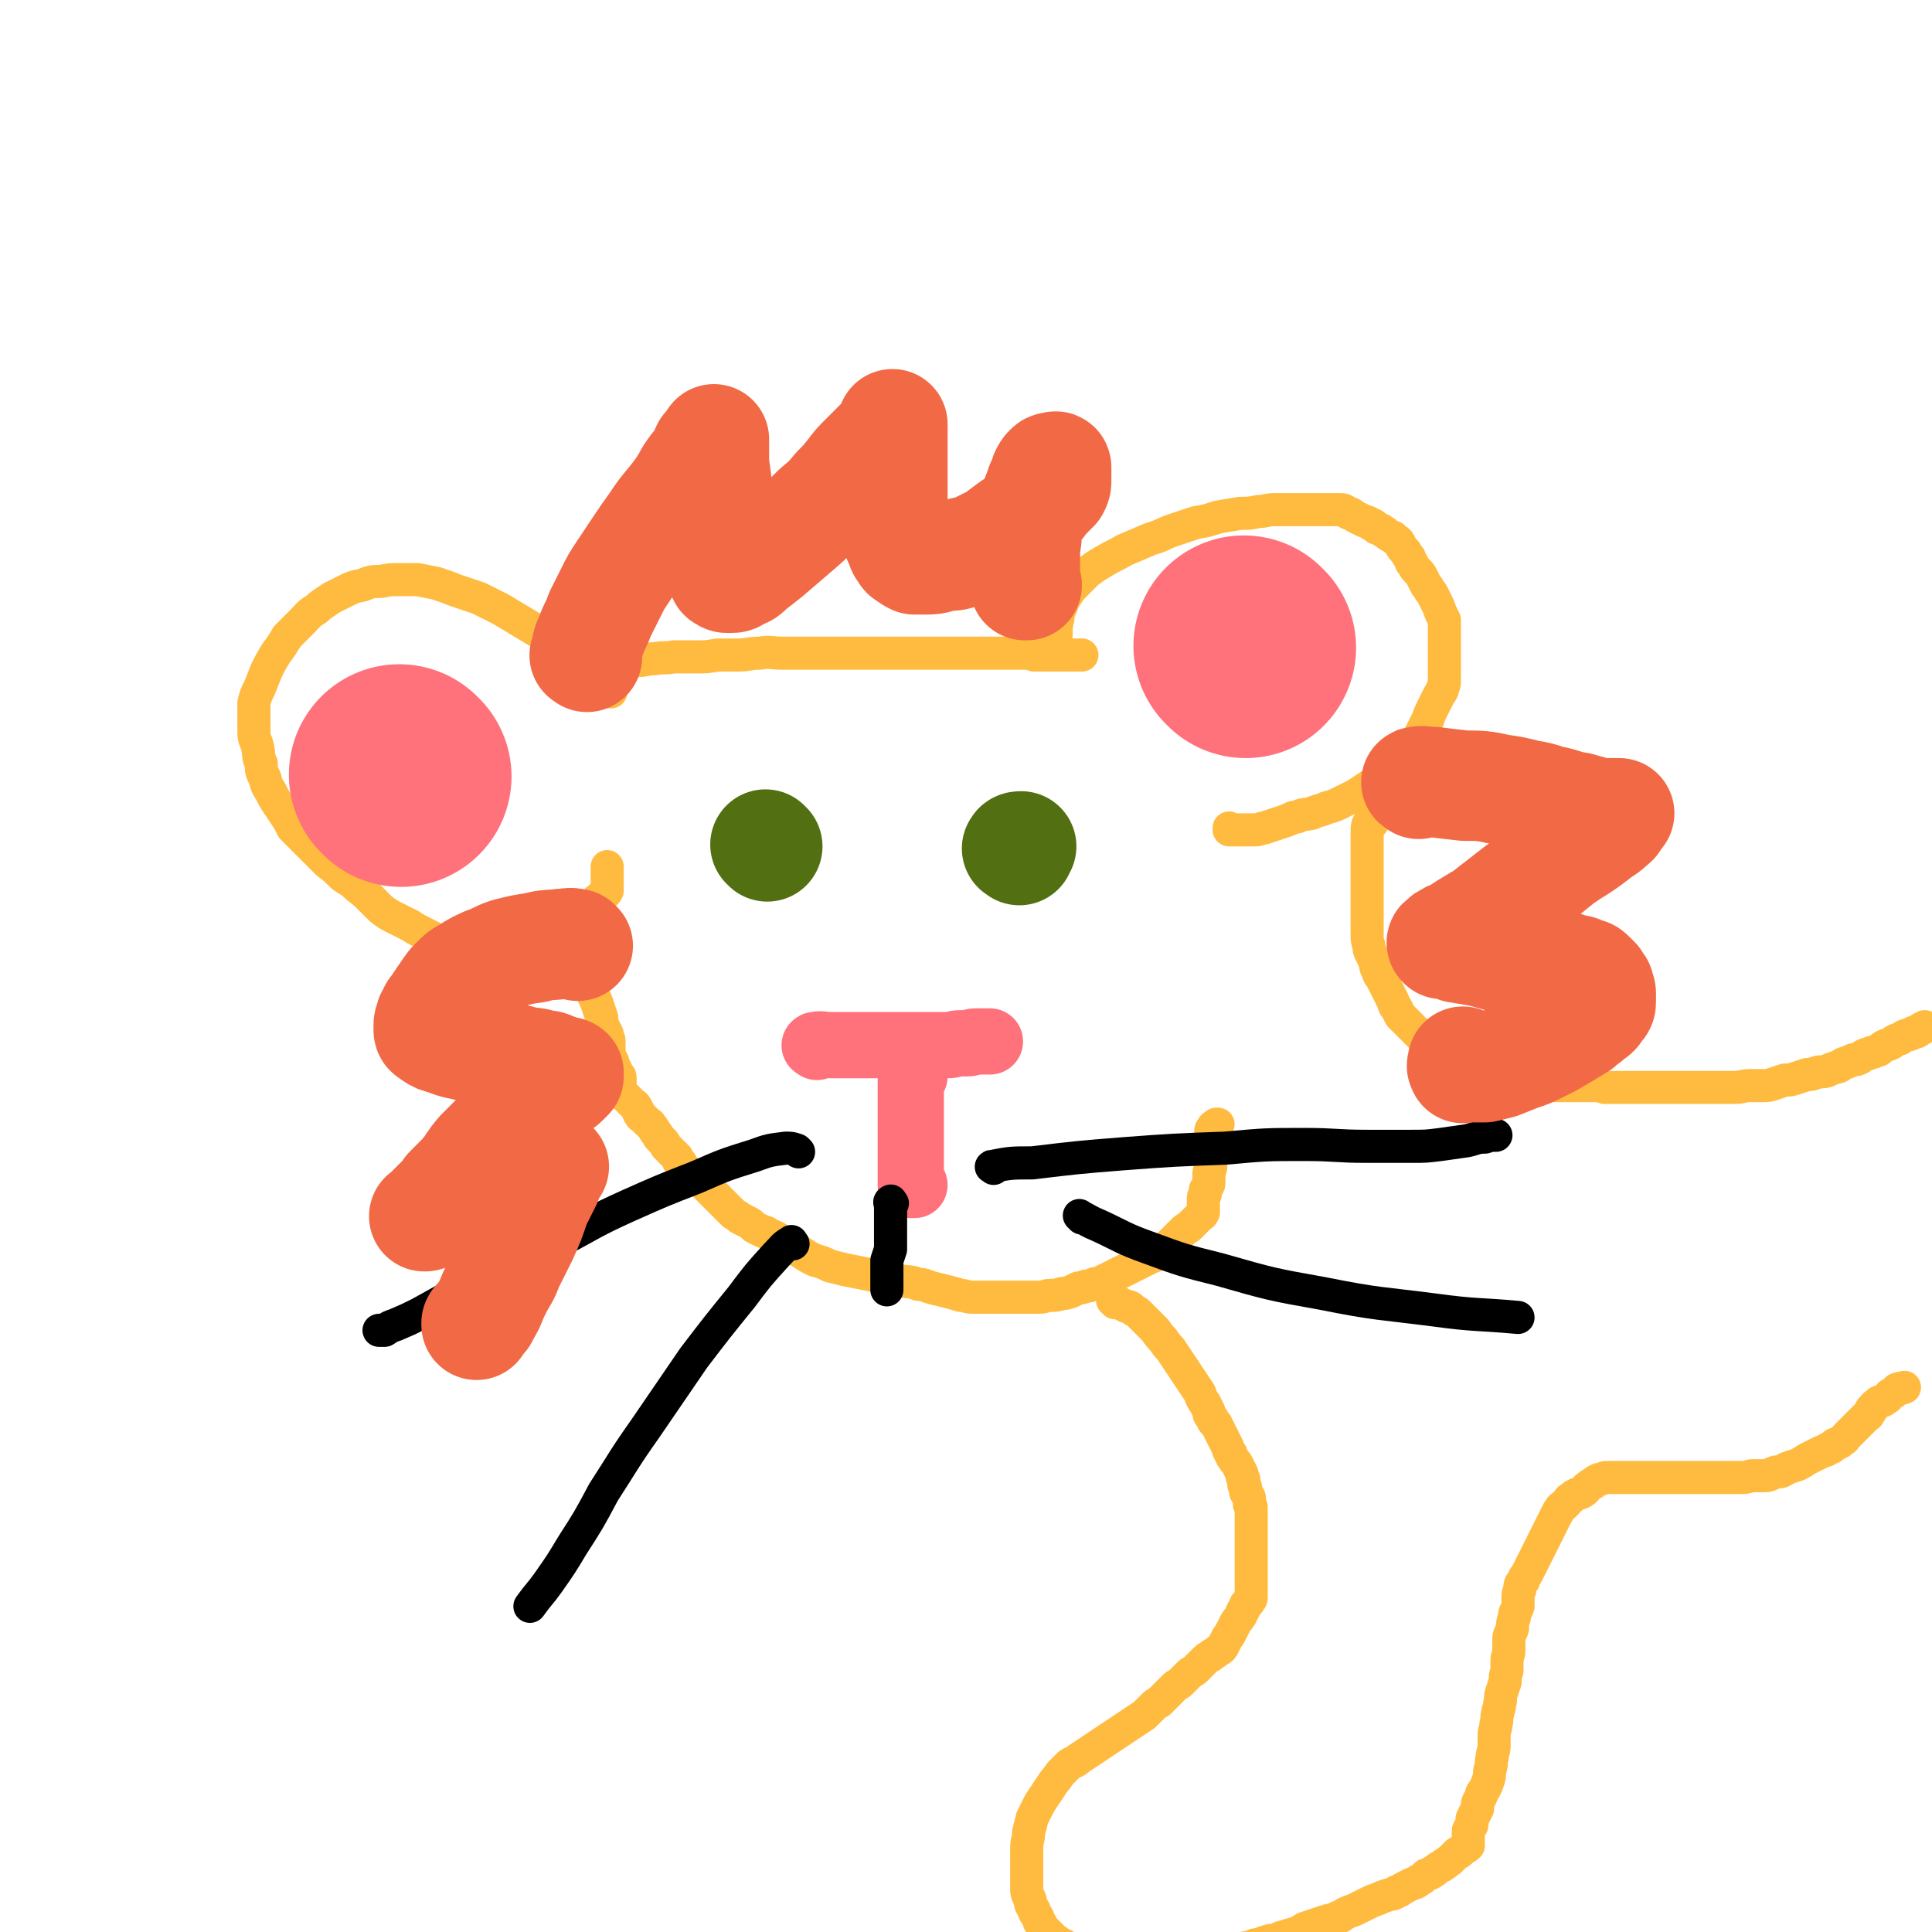 <svg viewBox='0 0 1050 1050' version='1.1' xmlns='http://www.w3.org/2000/svg' xmlns:xlink='http://www.w3.org/1999/xlink'><g fill='none' stroke='#FFBB40' stroke-width='18' stroke-linecap='round' stroke-linejoin='round'><path d='M307,370c-1,-1 -2,-1 -1,-1 2,-2 3,-2 7,-3 2,0 2,0 5,-1 2,0 2,0 4,-1 3,0 3,0 6,-1 3,0 3,-1 6,-2 3,0 3,-1 6,-1 3,-1 3,0 6,-1 5,0 5,-1 10,-1 5,-1 5,0 10,-1 6,0 6,0 12,0 6,0 6,0 12,-1 5,0 5,0 11,0 6,0 6,-1 12,-1 6,-1 6,0 12,0 7,0 7,0 14,0 6,0 6,0 12,0 6,0 6,0 11,0 5,0 5,0 10,0 5,0 5,0 10,0 5,0 5,0 10,0 5,0 5,0 9,0 4,0 4,0 8,0 4,0 4,0 8,0 3,0 3,0 6,0 3,0 3,0 6,0 3,0 3,0 6,0 3,0 3,0 6,0 2,0 2,0 5,0 3,0 3,0 6,0 3,0 3,0 6,0 2,0 2,0 4,1 2,0 2,0 4,0 2,0 2,0 4,0 2,0 2,0 4,0 3,0 3,0 6,0 1,0 1,0 2,0 1,0 1,0 2,0 1,0 1,0 2,0 1,0 1,0 2,0 0,0 0,0 0,0 '/><path d='M575,354c-1,-1 -1,-1 -1,-1 -1,-5 0,-5 0,-9 0,-4 0,-4 1,-8 0,-3 0,-3 2,-7 1,-3 1,-3 3,-6 2,-3 2,-3 4,-5 4,-4 4,-4 7,-7 4,-3 4,-3 9,-6 5,-3 6,-3 11,-6 7,-3 7,-3 14,-6 7,-2 7,-3 13,-5 6,-2 6,-2 12,-4 6,-1 6,-1 12,-3 6,-1 6,-1 12,-2 5,0 5,0 10,-1 4,0 4,-1 9,-1 4,0 4,0 8,0 3,0 3,0 7,0 3,0 3,0 6,0 3,0 3,0 5,0 3,0 3,0 6,0 2,0 2,0 4,0 2,0 2,1 4,2 2,0 2,1 4,2 2,1 2,1 4,2 2,1 2,0 4,2 2,0 2,1 3,2 2,1 2,0 4,2 1,0 1,1 3,2 1,1 2,0 3,2 2,1 2,1 3,3 1,2 1,2 3,4 1,2 1,2 2,3 1,2 0,2 2,4 1,2 1,2 3,4 1,1 1,1 2,3 1,2 1,2 2,4 1,1 1,1 2,3 1,1 1,1 2,3 1,2 1,2 2,4 1,2 1,2 2,5 1,2 1,2 2,4 0,3 0,3 0,6 0,3 0,3 0,6 0,2 0,2 0,5 0,2 0,2 0,4 0,2 0,2 0,4 0,2 0,2 0,4 0,2 0,2 0,4 0,2 0,2 -1,4 0,2 -1,2 -2,4 -1,2 -1,2 -2,4 -1,2 -1,2 -2,4 -1,2 -1,2 -2,5 -1,2 -1,2 -2,4 -1,2 -1,2 -2,4 -1,2 -1,2 -2,4 -1,2 0,2 -2,4 0,2 0,2 -2,3 -1,2 -1,2 -3,3 -2,2 -2,2 -4,4 -2,2 -2,2 -5,4 -2,2 -2,2 -5,3 -3,2 -3,2 -6,4 -3,2 -3,2 -6,4 -4,2 -4,2 -8,4 -4,2 -4,2 -8,3 -4,2 -4,1 -8,3 -4,1 -4,0 -8,2 -3,0 -3,1 -6,2 -3,1 -3,1 -6,2 -3,1 -3,1 -6,2 -2,0 -2,1 -5,1 -2,0 -2,0 -4,0 -2,0 -2,0 -4,0 -2,0 -2,0 -4,0 -1,0 -1,0 -2,0 0,0 0,0 0,-1 '/><path d='M332,376c-1,-1 -1,-1 -1,-1 -4,-4 -4,-4 -8,-8 -3,-3 -3,-3 -6,-6 -3,-3 -4,-3 -7,-6 -4,-3 -4,-3 -8,-6 -5,-3 -5,-3 -10,-6 -5,-3 -5,-3 -10,-6 -5,-3 -5,-3 -10,-6 -6,-3 -6,-3 -12,-6 -6,-2 -6,-2 -12,-4 -5,-2 -5,-2 -11,-4 -5,-1 -5,-1 -10,-2 -5,0 -5,0 -10,0 -5,0 -5,0 -10,1 -5,0 -5,0 -10,2 -5,1 -5,1 -9,3 -4,2 -4,2 -8,4 -4,3 -5,3 -8,6 -5,3 -4,3 -8,7 -4,4 -4,4 -8,8 -3,5 -3,5 -6,9 -3,5 -3,5 -5,9 -2,5 -2,5 -4,10 -2,4 -2,4 -3,8 0,4 0,4 0,8 0,4 0,4 0,8 0,4 1,4 2,8 1,5 0,5 2,9 0,4 0,4 2,8 1,4 1,4 3,7 2,4 2,4 4,7 2,3 2,3 4,6 2,3 2,3 4,7 3,3 3,3 6,6 3,3 3,3 6,6 3,3 3,3 7,7 4,3 4,3 8,7 4,3 4,2 8,6 4,3 4,3 7,6 3,3 3,3 6,6 4,3 4,3 8,5 4,2 4,2 8,4 3,2 3,2 7,4 4,2 4,2 8,4 4,1 4,1 8,2 4,1 4,1 8,2 4,1 4,1 8,2 3,0 3,0 7,0 3,0 3,0 6,0 3,0 3,0 6,0 3,0 3,0 6,-1 3,0 3,0 6,-2 2,0 2,-1 5,-2 2,-1 2,-1 4,-2 2,-1 2,-1 4,-2 2,-1 2,0 4,-2 1,0 1,-1 2,-2 1,-1 1,-1 2,-2 1,-1 1,-1 2,-2 1,-1 1,-1 2,-2 1,-1 1,0 2,-2 1,-1 1,-1 2,-2 1,-2 0,-2 2,-4 0,-1 1,-1 2,-2 1,-1 1,-1 2,-2 1,-1 1,0 2,-2 0,0 0,-1 0,-2 0,-1 0,-1 0,-2 0,-1 0,-1 0,-2 0,-1 0,-1 0,-2 0,-1 0,-1 0,-2 0,-1 0,-1 0,-2 0,-1 0,-1 0,-1 '/><path d='M312,511c-1,-1 -2,-2 -1,-1 0,1 0,2 2,5 0,2 0,2 2,4 1,2 1,2 2,4 1,3 1,3 2,6 1,3 1,3 2,6 0,2 0,2 1,5 2,4 2,4 3,7 1,3 1,3 2,6 0,2 0,2 1,5 1,2 1,2 2,4 0,2 1,2 1,4 0,2 0,2 0,4 0,2 0,2 0,4 0,1 1,1 2,3 0,2 0,2 1,3 1,2 1,2 2,4 0,1 1,0 1,2 0,0 0,1 0,2 0,1 0,1 0,2 0,1 0,1 0,2 0,1 0,1 1,2 0,1 1,1 2,2 1,1 1,1 2,2 1,1 1,1 2,2 1,1 1,0 2,2 0,0 0,1 1,2 0,1 0,1 1,2 0,1 1,1 2,2 1,1 1,1 2,2 1,1 1,0 2,2 1,1 1,1 2,3 1,1 1,1 2,3 1,1 1,1 2,2 1,1 1,1 2,3 1,1 1,1 2,2 1,1 1,1 2,2 1,1 1,1 2,2 1,2 0,2 2,3 1,2 1,2 3,4 1,1 1,1 2,2 1,1 1,1 3,3 2,1 2,1 4,2 2,2 2,2 4,4 2,2 2,2 4,4 2,2 2,2 4,4 2,2 2,2 4,4 2,2 2,1 4,3 2,1 2,1 4,2 2,1 2,1 4,3 2,1 2,1 4,2 2,1 2,0 4,2 3,1 3,1 6,3 3,2 3,1 6,3 3,2 3,2 6,4 3,2 3,2 7,4 4,1 4,1 8,3 4,1 4,1 8,2 5,1 5,1 10,2 5,1 5,1 10,2 5,1 5,1 10,2 5,1 5,0 10,2 4,0 4,1 8,2 4,1 4,1 8,2 4,1 4,1 7,2 3,0 3,1 7,1 3,0 3,0 6,0 3,0 3,0 6,0 3,0 3,0 6,0 3,0 3,0 6,0 3,0 3,0 6,0 3,0 3,0 6,0 3,0 3,-1 6,-1 3,0 3,0 6,-1 2,0 2,0 5,-1 2,-1 2,-1 4,-2 2,0 2,0 4,-1 2,0 2,0 4,-1 2,-1 2,0 4,-1 2,-1 2,-1 4,-2 2,-1 2,-1 4,-2 2,-1 2,-1 4,-2 2,-1 2,-1 4,-2 2,-1 2,-1 4,-2 2,-1 2,-1 4,-2 2,-1 2,-1 4,-2 2,-1 2,0 4,-2 2,0 1,-1 3,-2 1,-1 1,-1 2,-2 1,-1 1,-1 2,-2 1,-1 1,-1 2,-2 1,-1 1,-1 2,-2 1,-1 1,-1 2,-2 1,-1 1,-1 3,-2 1,-1 1,-1 2,-2 1,-1 1,-1 2,-2 1,-1 1,-1 2,-2 1,-1 1,0 2,-2 0,0 0,-1 0,-2 0,-1 0,-1 0,-2 0,-1 0,-1 0,-2 0,-1 0,-1 0,-2 0,-1 1,-1 1,-2 0,-1 0,-1 0,-2 0,-1 1,-1 1,-2 1,-1 1,-1 1,-3 0,-2 0,-2 0,-4 0,-2 1,-2 1,-4 0,-1 0,-1 0,-3 0,-1 0,-1 0,-3 0,-1 0,-1 0,-3 0,-1 0,-1 0,-2 0,-1 0,-1 0,-2 0,-1 0,-1 0,-2 0,-1 0,-1 0,-2 0,-1 0,-1 0,-2 0,-1 0,-1 1,-2 0,-1 1,-1 2,-2 1,0 1,0 1,0 '/><path d='M606,708c-1,-1 -2,-2 -1,-1 2,0 3,1 7,3 2,0 2,0 4,2 2,1 2,1 4,3 2,2 2,2 4,4 2,2 2,2 4,4 2,3 2,3 4,5 2,3 2,3 4,5 2,3 2,3 4,6 2,3 2,3 4,6 2,3 2,3 4,6 2,3 2,3 4,6 1,3 1,3 3,6 1,2 1,2 2,4 0,2 0,2 2,4 0,2 1,2 2,3 1,2 1,2 2,4 1,2 1,2 2,4 1,2 1,2 2,4 1,2 0,2 2,4 0,2 1,2 2,4 1,1 1,1 2,3 1,2 1,2 2,4 0,2 0,2 1,3 0,1 0,1 0,3 0,1 1,0 1,2 0,0 0,1 0,2 1,1 1,1 2,3 0,1 0,1 0,3 0,1 0,1 1,2 0,2 0,2 0,4 0,1 0,1 0,2 0,1 0,1 0,3 0,1 0,1 0,3 0,2 0,2 0,3 0,2 0,2 0,4 0,1 0,1 0,3 0,2 0,2 0,4 0,2 0,2 0,4 0,2 0,2 0,4 0,2 0,2 0,4 0,2 0,2 0,3 0,2 0,2 0,4 0,2 0,2 0,4 0,1 0,1 -1,2 0,1 -1,1 -2,2 -1,2 0,2 -2,4 0,2 -1,2 -2,4 -1,1 -1,1 -2,3 -1,2 -1,2 -2,4 -1,1 0,1 -2,3 -1,2 -1,2 -2,4 -1,2 -1,2 -3,3 -2,2 -2,1 -4,3 -2,1 -2,1 -4,3 -2,2 -2,2 -4,4 -2,2 -2,1 -4,3 -2,2 -2,2 -4,4 -2,2 -2,1 -4,3 -2,2 -2,2 -4,4 -2,2 -2,2 -4,4 -2,1 -2,1 -4,3 -2,2 -2,2 -4,4 -3,2 -3,2 -6,4 -3,2 -3,2 -6,4 -3,2 -3,2 -6,4 -3,2 -3,2 -6,4 -3,2 -3,2 -6,4 -3,2 -3,2 -6,4 -2,2 -2,1 -5,3 -2,2 -2,2 -4,4 -2,2 -2,3 -4,5 -2,3 -2,3 -4,6 -2,3 -2,3 -4,6 -2,4 -2,4 -4,8 -1,4 -1,4 -2,8 0,4 -1,4 -1,9 0,4 0,5 0,9 0,3 0,3 0,7 0,3 0,3 0,6 0,3 1,3 2,6 0,2 0,2 2,5 0,2 1,2 2,4 1,2 0,2 2,4 1,2 1,2 3,4 2,2 2,2 4,4 2,1 2,2 5,3 2,2 3,2 6,3 3,2 2,2 6,4 3,1 3,1 7,2 4,1 4,1 7,2 3,1 3,1 7,2 3,0 3,0 6,0 3,0 3,0 6,0 3,0 3,0 6,0 3,0 3,0 6,0 3,0 3,0 6,-1 3,0 3,-1 7,-2 3,-1 3,-1 6,-2 4,-1 4,0 8,-2 3,0 3,-1 7,-2 3,-1 3,-1 6,-2 3,-1 3,0 7,-2 3,0 3,-1 7,-2 3,-1 4,0 7,-2 4,-1 3,-1 7,-2 3,-1 3,-1 6,-3 3,-1 3,-1 6,-2 3,-1 3,-1 6,-2 3,-1 3,0 6,-2 2,0 2,-1 4,-2 2,-1 2,-1 5,-2 2,-1 2,-1 4,-2 2,-1 2,-1 4,-2 2,-1 2,-1 5,-2 2,-1 2,-1 5,-2 3,-1 3,0 5,-2 2,0 2,-1 4,-2 2,-1 2,-1 4,-2 2,-1 2,0 4,-2 2,-1 2,-1 4,-3 2,-1 2,0 4,-2 1,0 1,-1 3,-2 1,-1 1,0 3,-2 1,0 1,-1 3,-2 1,-1 1,-1 2,-2 1,-1 1,-1 2,-2 1,0 1,0 2,-1 1,-1 1,-1 2,-2 1,0 1,0 2,-1 0,-1 -1,-1 0,-2 0,-1 0,-1 0,-2 0,-1 0,-1 0,-1 0,-1 0,-1 0,-1 0,-1 0,-1 0,-2 0,-1 1,-1 1,-2 1,-1 1,-1 1,-2 0,-1 0,-1 0,-2 0,-1 0,-1 1,-2 0,-1 0,-1 1,-2 0,-1 0,-1 1,-2 0,-2 0,-2 0,-3 1,-2 1,-2 2,-4 0,-2 1,-2 2,-4 1,-2 1,-2 2,-5 1,-3 0,-3 1,-6 1,-3 0,-3 1,-6 0,-3 1,-3 1,-6 0,-3 0,-3 0,-6 0,-3 1,-3 1,-6 1,-3 0,-3 1,-6 0,-2 1,-2 1,-5 1,-3 0,-3 1,-6 1,-3 1,-3 2,-6 0,-3 0,-3 1,-6 0,-3 0,-3 0,-6 0,-2 1,-2 1,-5 0,-3 0,-3 0,-6 0,-3 1,-3 2,-6 0,-3 0,-3 1,-6 0,-3 1,-3 2,-6 0,-2 0,-2 0,-5 0,-2 0,-2 1,-4 0,-3 0,-3 2,-5 0,-2 1,-2 2,-4 1,-2 1,-2 2,-4 1,-2 1,-2 2,-4 1,-2 1,-2 2,-4 1,-2 1,-2 2,-4 1,-2 1,-2 2,-4 1,-2 1,-2 2,-4 1,-2 1,-2 2,-4 1,-2 1,-2 2,-4 1,-1 0,-1 2,-3 0,-1 1,-1 2,-2 1,-1 1,-1 2,-2 1,-1 0,-1 2,-2 1,-1 1,-1 3,-2 2,-1 2,0 4,-2 1,0 0,-1 2,-2 1,-1 1,-1 3,-2 1,-1 1,-1 3,-2 2,0 2,-1 4,-1 2,0 2,0 4,0 2,0 2,0 4,0 2,0 2,0 5,0 2,0 2,0 5,0 3,0 3,0 6,0 2,0 2,0 4,0 3,0 3,0 6,0 2,0 2,0 4,0 3,0 3,0 5,0 2,0 2,0 5,0 2,0 2,0 4,0 3,0 3,0 6,0 2,0 2,0 4,0 3,0 3,0 6,0 3,0 3,0 6,0 3,0 3,-1 6,-1 3,0 3,0 6,0 3,0 3,-1 6,-2 3,0 3,0 6,-2 3,-1 3,-1 6,-2 2,-1 2,-1 5,-3 2,-1 2,-1 4,-2 2,-1 2,-1 4,-2 2,-1 2,0 4,-2 2,0 2,-1 3,-2 2,-1 2,0 4,-2 2,-1 1,-1 3,-3 1,-1 1,-1 2,-2 1,-1 1,-1 2,-2 1,-1 1,-1 2,-2 1,-1 1,-1 2,-2 1,-1 1,-1 2,-2 1,-1 1,0 2,-2 1,-1 0,-2 2,-3 1,-2 1,-1 3,-3 2,-1 2,0 4,-2 1,0 1,-1 2,-2 2,-1 2,-1 4,-3 2,-1 2,0 4,-1 '/><path d='M746,447c-1,-1 -1,-2 -1,-1 -2,2 -2,3 -2,7 0,4 0,4 0,8 0,5 0,5 0,10 0,4 0,4 0,8 0,4 0,4 0,8 0,3 0,3 0,7 0,4 0,4 0,8 0,3 0,3 0,6 0,3 0,3 1,6 0,2 0,2 1,4 1,2 1,2 2,4 1,3 0,3 2,6 0,2 1,2 2,4 1,2 1,2 2,4 1,2 1,2 2,4 1,2 1,2 2,4 1,2 0,2 2,4 1,2 1,2 2,4 2,2 2,2 4,4 2,2 2,2 4,4 2,2 2,2 4,4 2,1 2,1 4,2 2,1 2,1 4,2 2,1 2,0 4,2 2,1 2,1 4,3 2,1 2,1 4,2 2,1 2,1 4,2 2,1 2,1 4,2 2,1 2,1 4,2 2,1 2,1 4,2 2,1 2,1 4,2 3,1 3,1 6,2 3,1 3,1 6,2 3,0 3,0 6,0 3,0 3,1 6,1 2,0 2,0 5,0 3,0 3,0 5,0 2,0 2,0 4,0 2,0 2,0 4,0 3,0 3,0 6,0 2,0 2,0 5,0 3,0 3,0 6,1 3,0 3,0 6,0 3,0 3,0 6,0 3,0 3,0 6,0 4,0 4,0 8,0 4,0 4,0 8,0 4,0 4,0 7,0 3,0 3,0 6,0 4,0 4,0 8,0 4,0 4,0 8,0 4,0 4,0 8,0 4,0 4,-1 8,-1 4,0 4,0 7,0 3,0 3,0 6,-1 3,-1 3,-1 6,-2 3,0 3,0 6,-1 3,-1 3,-1 6,-2 3,0 2,0 5,-1 3,-1 3,0 6,-1 2,-1 2,-1 5,-2 2,0 2,-1 4,-2 3,-1 3,-1 5,-2 2,0 2,0 4,-1 1,-1 1,-1 3,-2 1,0 1,0 3,-1 1,0 1,0 3,-1 1,0 1,0 2,-1 1,-1 1,-1 3,-2 1,0 1,0 3,-1 1,-1 1,-1 3,-2 2,0 2,-1 4,-2 2,-1 3,0 5,-2 2,0 2,0 4,-2 1,0 1,0 2,-1 '/></g>
<g fill='none' stroke='#FF717B' stroke-width='36' stroke-linecap='round' stroke-linejoin='round'><path d='M444,569c-1,-1 -2,-1 -1,-1 3,-1 4,0 8,0 4,0 4,0 8,0 4,0 4,0 8,0 4,0 4,0 8,0 4,0 4,0 8,0 4,0 4,0 8,0 4,0 4,0 8,0 5,0 5,0 9,0 4,0 4,0 7,0 4,0 3,-1 7,-1 2,0 2,0 4,0 2,0 2,-1 4,-1 1,0 1,0 3,0 1,0 1,0 2,0 0,0 0,0 1,0 1,0 1,0 2,0 0,0 0,0 0,0 '/><path d='M497,585c-1,-1 -1,-2 -1,-1 -1,1 -1,2 -1,4 0,3 0,3 0,6 0,3 0,3 0,7 0,3 0,3 0,5 0,4 0,4 0,7 0,2 0,2 0,5 0,3 0,3 0,5 0,3 0,3 0,6 0,2 0,2 0,4 0,1 0,1 0,2 0,1 0,1 0,2 0,1 0,1 0,2 0,0 0,0 0,1 0,1 0,1 0,2 0,1 0,1 0,2 0,0 0,0 0,0 1,0 1,0 2,0 0,0 0,0 0,0 '/></g>
<g fill='none' stroke='#526F12' stroke-width='60' stroke-linecap='round' stroke-linejoin='round'><path d='M554,462c-1,-1 -2,-1 -1,-1 0,-1 1,-1 2,-1 '/><path d='M417,460c-1,-1 -1,-1 -1,-1 '/></g>
<g fill='none' stroke='#FF717B' stroke-width='120' stroke-linecap='round' stroke-linejoin='round'><path d='M677,352c-1,-1 -1,-1 -1,-1 '/><path d='M218,422c-1,-1 -1,-1 -1,-1 '/></g>
<g fill='none' stroke='#000000' stroke-width='18' stroke-linecap='round' stroke-linejoin='round'><path d='M485,654c-1,-1 -1,-2 -1,-1 -1,0 0,1 0,3 0,3 0,3 0,5 0,3 0,3 0,6 0,3 0,3 0,6 0,3 0,3 0,6 -1,3 -1,3 -2,6 0,2 0,2 0,5 0,2 0,2 0,4 0,2 0,2 0,4 0,0 0,0 0,1 0,1 0,1 0,2 '/><path d='M540,635c-1,-1 -2,-1 -1,-1 10,-2 11,-2 22,-2 25,-3 25,-3 50,-5 27,-2 27,-2 55,-3 22,-2 22,-2 43,-2 17,0 17,1 34,1 12,0 12,0 24,0 8,0 8,0 16,-1 7,-1 7,-1 14,-2 5,-1 5,-2 10,-2 3,-1 3,-1 6,-1 '/><path d='M588,662c-1,-1 -2,-2 -1,-1 4,2 5,3 10,5 13,6 13,7 27,12 19,7 19,7 39,12 28,8 28,8 56,13 30,6 30,5 61,9 22,3 23,2 45,4 '/><path d='M434,626c-1,-1 -1,-1 -1,-1 -3,-1 -3,-1 -6,-1 -8,1 -9,1 -17,4 -16,5 -16,5 -32,12 -18,7 -18,7 -36,15 -20,9 -20,10 -39,20 -16,8 -16,8 -31,16 -13,7 -13,6 -26,13 -9,5 -9,5 -18,10 -6,3 -6,3 -13,6 -3,1 -3,1 -6,3 -1,0 -1,0 -3,0 0,0 0,0 0,0 '/><path d='M431,676c-1,-1 -1,-2 -1,-1 -4,2 -4,3 -8,7 -10,11 -10,11 -19,23 -13,16 -13,16 -26,33 -13,19 -13,19 -26,38 -12,17 -12,18 -23,35 -8,15 -8,15 -17,29 -6,10 -6,10 -13,20 -5,7 -5,6 -10,13 '/></g>
<g fill='none' stroke='#F26946' stroke-width='60' stroke-linecap='round' stroke-linejoin='round'><path d='M319,357c-1,-1 -2,-1 -1,-1 1,-5 1,-6 3,-10 2,-6 3,-6 5,-12 3,-6 3,-6 6,-12 3,-6 3,-6 7,-12 4,-6 4,-6 8,-12 4,-6 4,-6 9,-13 4,-6 4,-6 9,-12 4,-5 4,-5 8,-11 2,-4 2,-4 5,-8 2,-2 2,-2 4,-5 1,-3 1,-3 2,-5 1,-1 1,-1 2,-2 1,-1 1,-1 2,-2 0,-1 0,-2 0,-1 0,2 0,3 0,6 0,3 0,3 0,7 1,7 1,7 2,15 0,7 0,7 1,14 0,5 0,5 0,11 0,5 1,5 1,9 0,2 0,2 0,5 0,2 0,2 0,4 0,1 0,1 1,3 1,0 1,1 2,1 1,0 1,0 2,0 2,0 2,0 5,-2 3,-1 3,-1 6,-4 4,-3 4,-3 9,-7 7,-6 7,-6 14,-12 7,-6 7,-6 13,-12 6,-5 6,-5 11,-11 4,-4 4,-4 8,-9 3,-4 3,-4 7,-8 2,-2 2,-2 5,-5 2,-2 2,-2 4,-4 1,-1 1,-1 3,-3 1,-1 1,0 2,-2 0,0 1,0 1,-2 0,0 0,-1 0,-2 0,0 0,-1 0,0 0,1 0,2 0,5 0,3 0,3 0,7 0,6 0,6 0,12 0,7 0,7 0,14 0,6 0,6 1,12 0,5 0,5 2,10 0,2 0,2 2,5 0,2 0,2 2,4 0,1 0,1 2,2 1,1 1,1 3,2 3,0 4,0 7,0 5,0 5,-1 10,-2 5,0 5,0 10,-2 5,-1 5,-1 9,-3 4,-2 4,-2 8,-4 4,-3 4,-3 8,-6 4,-3 4,-2 8,-6 4,-2 3,-2 7,-6 2,-2 2,-3 5,-6 2,-2 2,-2 4,-4 1,-2 1,-2 1,-4 0,0 0,-1 0,-2 0,-1 0,-1 0,-2 0,-1 0,-1 0,-2 0,-1 0,-1 0,-1 0,-1 -1,0 -2,0 -1,0 -1,0 -2,1 -1,1 -1,1 -2,3 -1,4 -2,4 -3,8 -2,5 -2,5 -4,11 -2,6 -2,6 -3,12 0,6 -1,6 -1,12 0,4 0,4 0,8 0,2 0,2 0,5 0,1 0,1 0,3 0,0 0,1 0,1 0,0 1,0 1,0 '/><path d='M771,426c-1,-1 -2,-1 -1,-1 3,-1 4,0 9,0 8,1 8,1 17,2 9,0 10,0 19,2 7,1 7,1 15,3 6,1 6,1 12,3 5,1 5,1 11,3 4,1 4,0 8,2 3,0 3,1 7,2 2,0 2,0 5,0 2,0 2,0 4,0 1,0 1,0 2,0 0,0 1,0 1,0 -1,1 -1,1 -2,2 -1,1 0,2 -2,3 -4,4 -4,3 -9,7 -9,7 -9,6 -19,13 -11,9 -11,9 -23,17 -9,7 -9,7 -18,14 -5,3 -5,3 -10,6 -3,2 -3,2 -6,4 -2,1 -2,0 -4,2 -1,0 -1,0 -3,2 0,0 -1,0 0,1 0,0 1,-1 2,-1 3,1 3,2 6,3 6,1 6,1 12,2 8,2 7,2 15,4 8,1 8,0 15,2 6,0 6,0 12,2 4,0 4,0 8,2 3,0 4,0 7,2 2,0 2,0 4,2 1,1 1,1 2,2 1,2 1,2 2,3 0,2 1,2 1,4 0,2 0,2 0,4 0,2 0,2 -2,4 -1,2 -1,2 -4,4 -3,3 -3,2 -6,5 -5,3 -5,3 -10,6 -5,3 -5,3 -11,6 -6,3 -6,3 -12,5 -5,2 -5,2 -10,4 -4,1 -4,1 -8,2 -2,0 -2,0 -4,0 -1,0 -1,0 -3,0 -1,0 -1,0 -2,0 -1,0 -1,0 -2,0 -1,0 -1,1 -1,0 -1,-1 0,-1 0,-3 0,0 0,0 0,0 '/><path d='M314,514c-1,-1 -1,-1 -1,-1 -4,-1 -4,0 -8,0 -7,1 -7,0 -14,2 -7,1 -7,1 -15,3 -6,2 -6,3 -12,5 -4,2 -5,2 -9,5 -4,2 -4,2 -8,6 -3,3 -3,4 -6,8 -2,3 -2,3 -4,6 -2,2 -1,2 -3,5 0,2 -1,2 -1,4 0,1 0,1 0,3 0,1 1,1 2,2 3,2 3,2 7,3 7,3 7,2 14,4 8,2 8,2 15,4 7,2 7,2 14,4 5,1 5,0 10,2 3,0 3,0 7,2 2,0 2,1 4,2 1,0 2,-1 3,0 0,0 0,1 0,2 0,0 0,0 -1,1 -1,1 -1,1 -2,2 -1,1 -2,1 -4,2 -4,3 -4,3 -8,6 -11,10 -11,10 -22,20 -6,6 -6,6 -11,11 -5,6 -4,6 -9,12 -4,4 -4,4 -8,8 -2,3 -2,3 -5,6 -2,2 -2,2 -4,4 -1,1 0,1 -2,3 0,0 0,0 -2,1 0,0 -1,0 0,0 0,0 1,0 2,-1 5,-1 5,0 9,-2 7,-3 7,-3 14,-6 13,-5 13,-5 26,-10 4,-2 4,-2 8,-4 2,-1 2,0 4,-2 2,0 2,-1 4,-2 0,0 1,0 2,0 0,0 1,0 1,0 -1,1 -1,1 -2,2 -1,3 -1,3 -2,6 -3,6 -3,6 -6,12 -3,9 -3,9 -7,18 -4,8 -4,8 -8,16 -2,6 -3,6 -6,12 -2,4 -2,4 -4,9 -1,2 -1,2 -3,5 0,1 0,1 -2,3 0,1 -1,0 -2,2 0,0 0,0 0,1 '/></g>
</svg>